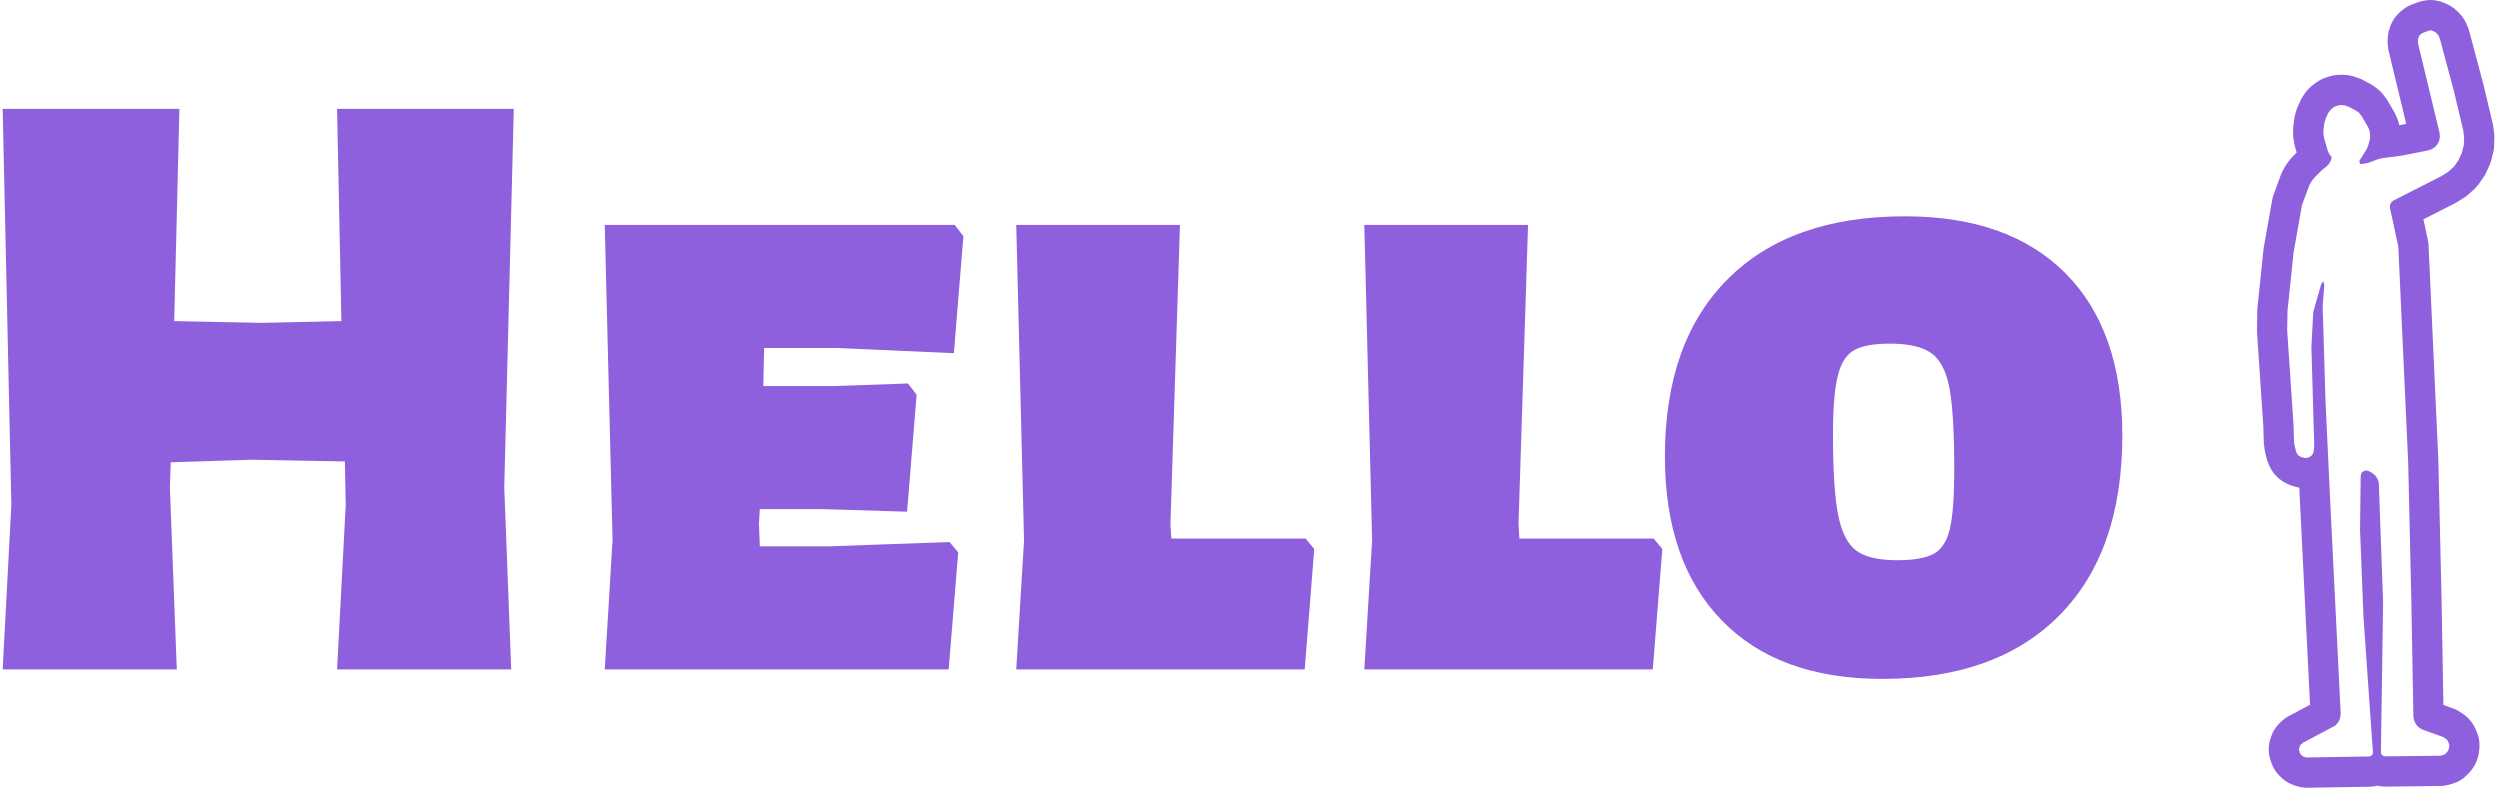 <svg xmlns="http://www.w3.org/2000/svg" version="1.1" xmlns:xlink="http://www.w3.org/1999/xlink" xmlns:svgjs="http://svgjs.dev/svgjs" width="1000" height="315" viewBox="0 0 1000 315"><g transform="matrix(1,0,0,1,-0.606,0.053)"><svg viewBox="0 0 396 125" data-background-color="#ffffff" preserveAspectRatio="xMidYMid meet" height="315" width="1000" xmlns="http://www.w3.org/2000/svg" xmlns:xlink="http://www.w3.org/1999/xlink"><defs></defs><g id="tight-bounds" transform="matrix(1,0,0,1,0.24,-0.021)"><svg viewBox="0 0 395.52 125.042" height="125.042" width="395.52"><g><svg viewBox="0 0 464.923 146.983" height="125.042" width="395.52"><g transform="matrix(1,0,0,1,0,20.314)"><svg viewBox="0 0 395.52 106.356" height="106.356" width="395.52"><g><svg viewBox="0 0 395.52 106.356" height="106.356" width="395.52"><g><svg viewBox="0 0 395.52 106.356" height="106.356" width="395.52"><g transform="matrix(1,0,0,1,0,0)"><svg width="395.52" viewBox="3.45 -32.35 122.34 32.9" height="106.356" data-palette-color="#8e60dd"><path d="M32.95-32.35L32.4-10.5 32.8 0 22.75 0 23.25-9.5 23.2-12 17.8-12.1 13.15-11.95 13.1-10.5 13.5 0 3.45 0 3.95-9.5 3.45-32.35 13.65-32.35 13.35-20.1 18.4-20 23-20.1 22.75-32.35 32.95-32.35ZM51.1-7.1L58.1-7.35 58.6-6.75 58.05 0 38.2 0 38.65-7.45 38.2-25.65 58.4-25.65 58.9-25 58.35-18.25 51.6-18.55 47.4-18.55 47.35-16.35 51.35-16.35 55.7-16.5 56.2-15.85 55.65-9.1 50.75-9.25 47.15-9.25 47.1-8.4 47.15-7.1 51.1-7.1ZM78.65-7.55L79.15-6.95 78.6 0 61.95 0 62.4-7.45 61.95-25.65 71.4-25.65 70.85-8.4 70.9-7.55 78.65-7.55ZM98.74-7.55L99.24-6.95 98.69 0 82.04 0 82.49-7.45 82.04-25.65 91.49-25.65 90.94-8.4 90.99-7.55 98.74-7.55ZM113.24-26.15Q119.24-26.15 122.52-22.85 125.79-19.55 125.79-13.5L125.79-13.5Q125.79-6.8 122.17-3.13 118.54 0.55 111.94 0.55L111.94 0.55Q105.94 0.55 102.67-2.83 99.39-6.2 99.39-12.3L99.39-12.3Q99.39-18.9 103.02-22.53 106.64-26.15 113.24-26.15L113.24-26.15ZM112.39-18.8Q110.99-18.8 110.32-18.43 109.64-18.05 109.37-16.95 109.09-15.85 109.09-13.55L109.09-13.55Q109.09-10.4 109.39-8.9 109.69-7.4 110.44-6.85 111.19-6.3 112.79-6.3L112.79-6.3Q114.24-6.3 114.92-6.68 115.59-7.05 115.84-8.13 116.09-9.2 116.09-11.5L116.09-11.5Q116.09-14.7 115.82-16.2 115.54-17.7 114.77-18.25 113.99-18.8 112.39-18.8L112.39-18.8Z" opacity="1" transform="matrix(1,0,0,1,0,0)" fill="#8e60dd" class="undefined-text-0" data-fill-palette-color="primary" id="text-0"></path></svg></g></svg></g></svg></g></svg></g><g transform="matrix(1,0,0,1,420.628,0)"><svg viewBox="0 0 44.295 146.983" height="146.983" width="44.295"><g><svg xmlns="http://www.w3.org/2000/svg" xmlns:xlink="http://www.w3.org/1999/xlink" version="1.1" x="0" y="0" viewBox="36.633 5.713 26.735 88.712" enable-background="new 0 0 100 100" xml:space="preserve" height="146.983" width="44.295" class="icon-icon-0" data-fill-palette-color="accent" id="icon-0"><g fill="#8e60dd" data-fill-palette-color="accent"><g fill="#8e60dd" data-fill-palette-color="accent"><path d="M56.164 9.125c0.04 0 0.08 0.007 0.127 0.02 0.013 0 0.026 0.01 0.039 0.013l0.28 0.117c0.063 0.02 0.113 0.06 0.16 0.1l0.217 0.22c0.043 0.04 0.069 0.086 0.093 0.133l0.117 0.267c0.006 0.013 0.013 0.03 0.02 0.04 0.01 0.013 0.01 0.033 0.017 0.046l1.6 5.97c0 0.01 0 0.01 0 0.014l0 0c0 0 0 0 0 0.006l1.013 4.251c0 0.01 0 0.02 0.01 0.03 0 0.01 0 0.013 0 0.027l0.104 0.79-0.033 0.879-0.217 0.873-0.373 0.806-0.503 0.729c-0.021 0.023-0.04 0.05-0.07 0.07l-0.593 0.536-0.74 0.463c-0.006 0.006-0.02 0.013-0.026 0.02-0.007 0-0.02 0.013-0.026 0.013l-5.424 2.759-0.187 0.187-0.127 0.2-0.043 0.22 0.022 0.27 0.927 4.274 1.112 24.271 0.354 15.509 0.233 13.113 0.06 0.427 0.153 0.359 0.227 0.32 0.3 0.26 0.373 0.18 2.209 0.793c0.023 0.01 0.044 0.02 0.07 0.03 0.02 0.013 0.047 0.026 0.06 0.043l0.273 0.193c0.066 0.05 0.113 0.12 0.153 0.193l0.133 0.326c0.034 0.083 0.04 0.173 0.027 0.253l-0.061 0.34c-0.013 0.08-0.046 0.16-0.1 0.22l-0.227 0.264c-0.06 0.063-0.133 0.116-0.224 0.144L57.356 90.8c-0.026 0.007-0.053 0.007-0.076 0.014-0.021 0-0.047 0.007-0.07 0.007l-6.15 0.066c-0.126-0.014-0.246-0.05-0.336-0.137-0.084-0.09-0.137-0.21-0.134-0.333l0.247-16.849-0.483-13.439-0.08-0.313-0.187-0.383-0.16-0.203-0.286-0.237-0.5-0.276h-0.347l-0.313 0.15-0.12 0.236-0.043 0.243-0.011 0.423-0.066 5.577 0.387 9.855L49.69 90.41c0.014 0.13-0.03 0.25-0.12 0.343-0.083 0.097-0.21 0.15-0.336 0.15l-6.957 0.11c-0.006 0-0.013 0-0.02 0-0.021 0-0.043 0-0.066-0.004-0.027 0-0.054-0.014-0.08-0.017l-0.203-0.066c-0.077-0.026-0.146-0.066-0.21-0.127l-0.146-0.16c-0.054-0.057-0.091-0.126-0.113-0.199l-0.054-0.214c-0.023-0.09-0.02-0.18 0.007-0.267l0.073-0.22c0.026-0.08 0.073-0.146 0.14-0.206l0.17-0.134c0.014-0.02 0.03-0.033 0.05-0.047 0.014-0.013 0.027-0.02 0.051-0.029l3.551-1.886 0.276-0.276 0.204-0.334 0.119-0.369 0.033-0.42-1.223-24.761L44.35 50.816 44.03 40.199l0.177-2.292-0.017-0.22-0.087-0.28-0.146 0.147-0.12 0.256-0.866 3.052-0.207 3.901 0.32 11.221-0.07 0.586c-0.003 0.027-0.017 0.057-0.023 0.08-0.006 0.026-0.02 0.047-0.026 0.061l-0.1 0.196c-0.04 0.076-0.097 0.137-0.174 0.177l-0.189 0.119c-0.063 0.04-0.144 0.061-0.217 0.061l-0.206 0.014c-0.03 0-0.054 0-0.08 0-0.027-0.007-0.054-0.014-0.077-0.014l-0.243-0.07c-0.023 0-0.043-0.003-0.066-0.017-0.02-0.01-0.047-0.023-0.066-0.026l-0.193-0.11c-0.073-0.05-0.144-0.113-0.177-0.189l-0.104-0.193c-0.007-0.017-0.017-0.037-0.029-0.063-0.004-0.017-0.011-0.036-0.014-0.057l-0.17-0.693-0.057-0.473-0.057-1.855-0.71-10.591 0.037-2.206 0.68-6.563 0.946-5.344 0.803-2.159c0.003-0.013 0.007-0.027 0.017-0.037 0-0.007 0.007-0.02 0.014-0.03l0.196-0.383 0.297-0.396c0.006-0.01 0.017-0.027 0.029-0.037 0.004-0.003 0.01-0.01 0.017-0.02l0.854-0.866 0.522-0.407 0.313-0.343 0.21-0.374 0.083-0.346-0.21-0.253c-0.033-0.033-0.06-0.073-0.076-0.113l-0.146-0.326c-0.004-0.014-0.011-0.02-0.014-0.034-0.003-0.013-0.01-0.023-0.014-0.037l-0.386-1.329c0-0.013 0-0.02-0.004-0.027C44.2 21.282 44.2 21.269 44.2 21.262l-0.077-0.42v-0.496c0-0.014 0-0.023 0-0.043 0-0.013 0-0.02 0-0.027l0.101-0.72 0.116-0.426 0.257-0.573c0.007-0.017 0.013-0.03 0.02-0.047 0.007-0.01 0.017-0.017 0.021-0.033l0.223-0.333c0.027-0.043 0.057-0.077 0.097-0.106l0.32-0.253c0.04-0.033 0.093-0.06 0.14-0.08l0.387-0.126c0.047-0.02 0.097-0.03 0.146-0.03h0.406c0.054 0 0.1 0.01 0.146 0.03l0.377 0.123c0.017 0.01 0.026 0.01 0.043 0.017 0.021 0.007 0.026 0.013 0.04 0.02l0.79 0.413c0.013 0.007 0.023 0.02 0.036 0.027 0.014 0 0.021 0.006 0.033 0.017l0.28 0.203c0.033 0.027 0.063 0.06 0.09 0.093l0.21 0.273c0.014 0.01 0.017 0.02 0.023 0.033 0.007 0.006 0.01 0.02 0.02 0.03l0.7 1.209c0.01 0.013 0.01 0.03 0.02 0.04 0.004 0.01 0.01 0.023 0.017 0.033l0.117 0.293c0.013 0.04 0.022 0.08 0.029 0.12l0.04 0.313c0 0.013 0 0.026 0 0.04 0 0.007 0 0.014 0 0.03v0.363c0 0.04 0 0.08-0.013 0.12l-0.193 0.687-0.157 0.4-0.815 1.316-0.018 0.167 0.084 0.23 0.539-0.06 0.447-0.104 0.973-0.373 0.517-0.13 2.195-0.283 2.958-0.583 0.446-0.153 0.357-0.24 0.293-0.336 0.183-0.403 0.07-0.423-0.05-0.467-2.398-9.968-0.034-0.336 0.014-0.146c0-0.027 0-0.053 0.007-0.08 0.007-0.02 0.014-0.033 0.02-0.053l0.063-0.2c0.023-0.087 0.077-0.157 0.14-0.213l0.17-0.133c0.021-0.02 0.047-0.04 0.07-0.057 0.026-0.013 0.057-0.023 0.083-0.037l0.684-0.25c0.017-0.006 0.029-0.01 0.043-0.013C56.077 9.125 56.124 9.125 56.164 9.125L56.164 9.125M56.164 5.713c-0.267 0-0.58 0.037-0.869 0.104V5.81c-0.15 0.033-0.307 0.077-0.464 0.133l0 0-0.683 0.253c-0.177 0.063-0.43 0.173-0.597 0.27-0.106 0.057-0.206 0.126-0.303 0.197-0.087 0.057-0.19 0.133-0.287 0.216l-0.123 0.1c-0.683 0.606-1.079 1.25-1.276 1.956L51.54 9.001c-0.021 0.074-0.061 0.2-0.077 0.27-0.02 0.077-0.036 0.153-0.05 0.23-0.021 0.12-0.04 0.26-0.047 0.406l0 0c-0.02 0.19-0.026 0.526-0.013 0.72l0.033 0.336c0.013 0.167 0.04 0.333 0.08 0.497l1.976 8.203-0.783 0.15c-0.04-0.197-0.097-0.41-0.153-0.566l-0.16-0.396c-0.043-0.113-0.093-0.22-0.146-0.327-0.033-0.066-0.07-0.126-0.106-0.187l0 0-0.696-1.212c-0.037-0.057-0.07-0.113-0.106-0.167-0.004-0.01-0.011-0.02-0.017-0.03-0.087-0.133-0.187-0.267-0.283-0.383l-0.11-0.15c-0.206-0.26-0.533-0.58-0.8-0.77l-0.22-0.167c-0.109-0.08-0.22-0.153-0.34-0.22-0.06-0.04-0.116-0.074-0.18-0.104l-0.786-0.417c-0.066-0.033-0.127-0.063-0.193-0.093-0.06-0.026-0.12-0.053-0.177-0.073-0.06-0.023-0.166-0.066-0.229-0.086l-0.377-0.127c-0.35-0.113-0.856-0.203-1.223-0.203h-0.413c-0.406 0-0.946 0.1-1.329 0.24l-0.273 0.09c-0.43 0.14-0.97 0.446-1.31 0.746l-0.187 0.14c-0.286 0.22-0.629 0.596-0.829 0.893l-0.22 0.327c-0.027 0.04-0.054 0.08-0.077 0.123-0.033 0.05-0.063 0.1-0.09 0.15-0.07 0.13-0.156 0.307-0.21 0.447l-0.206 0.453c-0.067 0.146-0.127 0.306-0.167 0.466l-0.12 0.423c-0.043 0.153-0.073 0.313-0.093 0.473l-0.097 0.72c-0.017 0.09-0.023 0.183-0.023 0.273 0 0.02-0.007 0.043-0.007 0.07 0 0.063 0 0.126 0 0.18v0.5c0 0.2 0.014 0.396 0.054 0.593l0.073 0.394c0 0.026 0.006 0.046 0.006 0.07 0.021 0.126 0.054 0.25 0.087 0.37l0.18 0.61-0.47 0.477c-0.069 0.073-0.143 0.153-0.21 0.236-0.069 0.077-0.133 0.16-0.187 0.237l-0.246 0.326c-0.113 0.153-0.213 0.316-0.3 0.486l-0.2 0.383c-0.01 0.02-0.02 0.043-0.033 0.063-0.026 0.06-0.053 0.113-0.08 0.173-0.036 0.083-0.073 0.167-0.1 0.26l-0.776 2.112c-0.07 0.187-0.12 0.383-0.153 0.576L37.4 33.562c-0.014 0.08-0.027 0.164-0.033 0.247l-0.68 6.563c-0.011 0.093-0.017 0.193-0.017 0.29l-0.037 2.202c0 0.097 0 0.193 0.007 0.287l0.71 10.591 0.05 1.732c0.007 0.106 0.013 0.21 0.026 0.313l0.057 0.476c0.017 0.134 0.04 0.26 0.07 0.394l0.166 0.687c0.014 0.06 0.05 0.173 0.066 0.229 0.061 0.187 0.131 0.37 0.214 0.543 0.02 0.037 0.04 0.073 0.063 0.12l0 0 0.103 0.196c0.294 0.587 0.793 1.133 1.42 1.517l0.26 0.146c0.18 0.104 0.37 0.193 0.566 0.26 0.133 0.053 0.267 0.093 0.406 0.126l0.203 0.061c0.083 0.023 0.167 0.043 0.25 0.06 0.043 0.011 0.083 0.017 0.133 0.027l0.034 0.806 1.173 23.642-2.326 1.236c-0.063 0.033-0.133 0.069-0.199 0.113-0.044 0.029-0.087 0.057-0.137 0.083-0.09 0.063-0.174 0.12-0.25 0.18l0 0c-0.033 0.033-0.07 0.061-0.101 0.087l-0.109 0.087c-0.623 0.526-1.026 1.126-1.253 1.792l-0.076 0.236c-0.227 0.644-0.264 1.399-0.087 2.126l0.073 0.279c0.189 0.65 0.473 1.167 0.853 1.597l0.233 0.246c0.5 0.514 1.083 0.866 1.726 1.053l0.097 0.033c0.097 0.037 0.203 0.063 0.304 0.084 0.113 0.029 0.233 0.05 0.353 0.069l0 0c0.153 0.033 0.387 0.047 0.547 0.047l7.033-0.116 0 0c0.303 0 0.606-0.04 0.902-0.117 0.16 0.04 0.327 0.07 0.497 0.083 0.116 0.014 0.243 0.021 0.362 0.021 0.007 0 0.021 0 0.034 0l6.153-0.07c0.104 0 0.223-0.007 0.343-0.02 0.04 0 0.077-0.007 0.117-0.014 0.133-0.017 0.35-0.057 0.482-0.087l0.453-0.13c0.66-0.196 1.26-0.563 1.739-1.069l0.333-0.38c0.474-0.556 0.767-1.195 0.88-1.879l0.05-0.279c0.123-0.78 0.047-1.493-0.217-2.146l-0.126-0.327c-0.054-0.126-0.106-0.246-0.174-0.366-0.286-0.52-0.652-0.953-1.105-1.293l-0.313-0.216c-0.066-0.057-0.14-0.104-0.206-0.144-0.2-0.134-0.434-0.25-0.66-0.34l-1.206-0.434-0.21-11.914-0.356-15.525-1.109-24.348c-0.01-0.19-0.037-0.379-0.076-0.566l-0.504-2.338 3.542-1.803c0.153-0.077 0.3-0.163 0.439-0.263l0.627-0.386c0.166-0.107 0.319-0.223 0.466-0.356l0.6-0.537c0.127-0.113 0.287-0.287 0.394-0.42 0.063-0.066 0.127-0.156 0.18-0.227l0.507-0.726c0.12-0.173 0.227-0.356 0.313-0.546l0.367-0.806c0.093-0.193 0.159-0.393 0.213-0.597l0.217-0.876c0.063-0.23 0.09-0.466 0.1-0.707l0.026-0.879c0.007-0.187 0-0.37-0.026-0.56l-0.1-0.787c0 0 0 0 0-0.003-0.014-0.113-0.033-0.224-0.063-0.33-0.007-0.02-0.007-0.047-0.014-0.07l-0.999-4.195c-0.007-0.057-0.026-0.11-0.04-0.167l0 0-1.593-5.97c-0.007-0.033-0.02-0.067-0.026-0.097-0.061-0.203-0.14-0.406-0.233-0.596l-0.066-0.147c-0.021-0.057-0.047-0.106-0.073-0.16-0.16-0.33-0.434-0.7-0.707-0.993l0 0-0.213-0.217c-0.453-0.437-0.893-0.716-1.379-0.903l-0.2-0.083c-0.08-0.033-0.167-0.063-0.246-0.09-0.04-0.013-0.08-0.026-0.12-0.04C56.903 5.77 56.53 5.713 56.164 5.713L56.164 5.713z" fill="#8e60dd" data-fill-palette-color="accent"></path></g></g></svg></g></svg></g></svg></g></svg><rect width="395.52" height="125.042" fill="none" stroke="none" visibility="hidden"></rect></g></svg></g></svg>